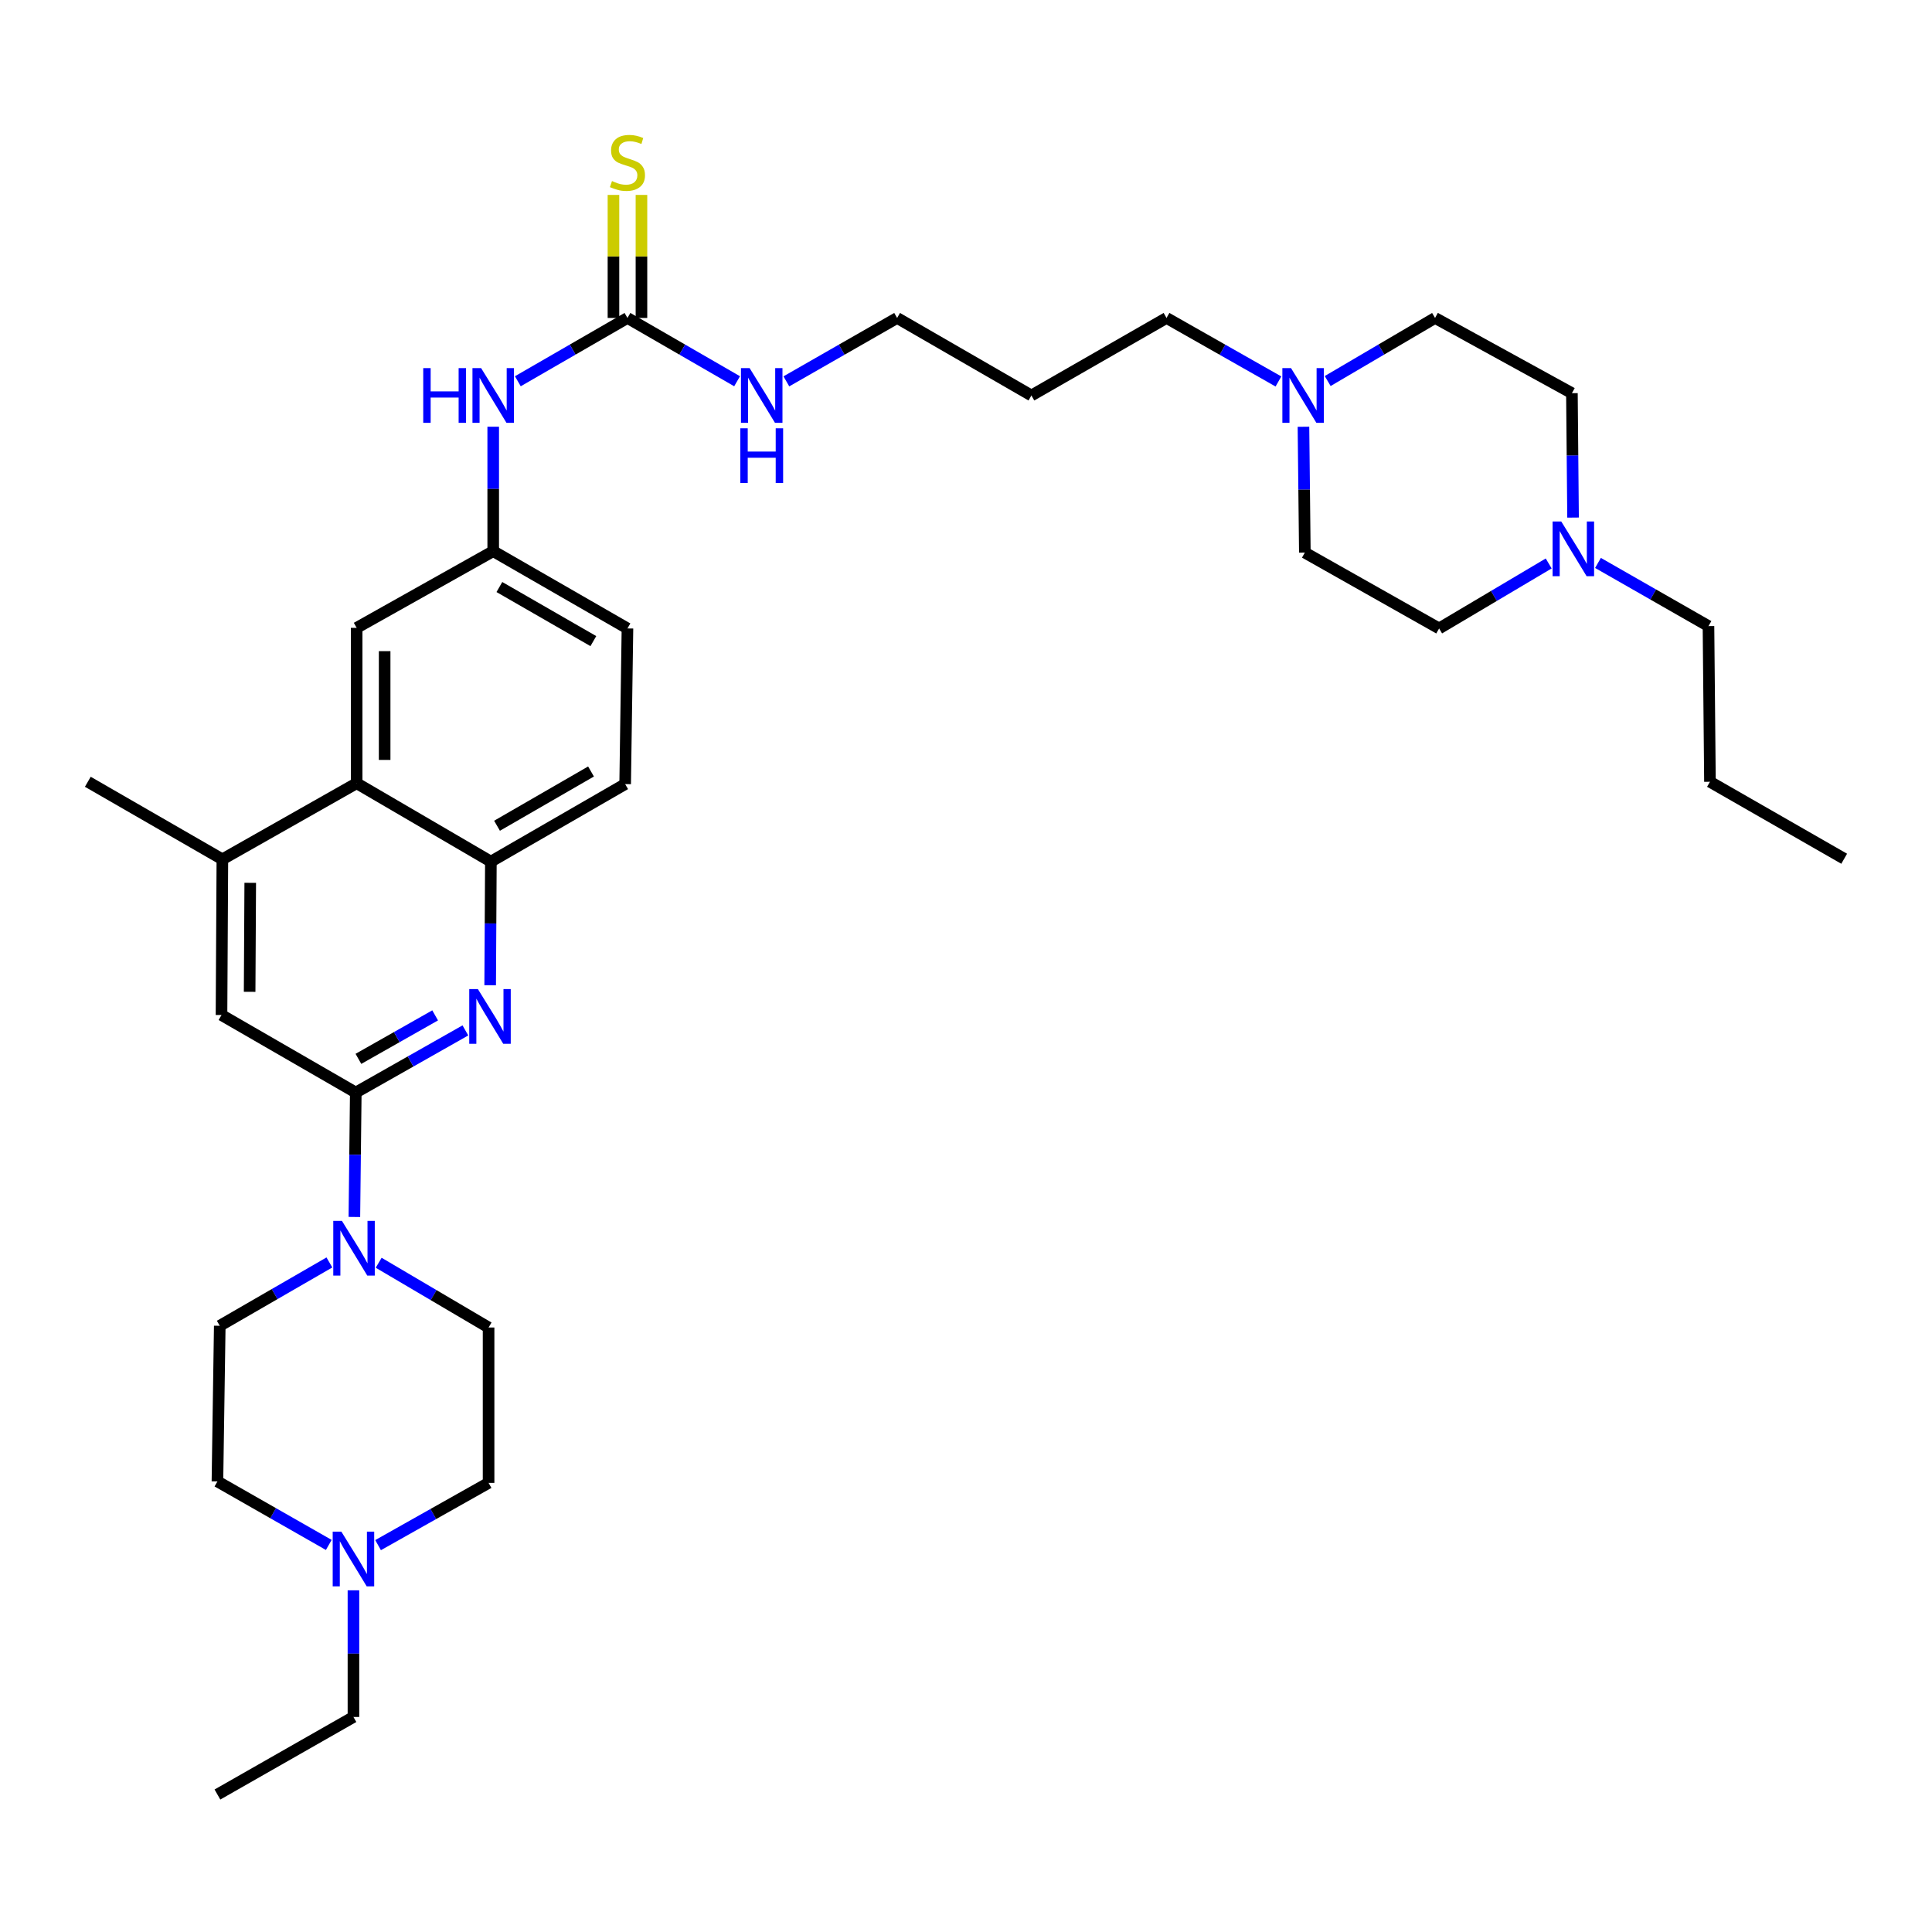 <?xml version='1.0' encoding='iso-8859-1'?>
<svg version='1.1' baseProfile='full'
              xmlns='http://www.w3.org/2000/svg'
                      xmlns:rdkit='http://www.rdkit.org/xml'
                      xmlns:xlink='http://www.w3.org/1999/xlink'
                  xml:space='preserve'
width='1000px' height='1000px' viewBox='0 0 1000 1000'>
<!-- END OF HEADER -->
<rect style='opacity:1.0;fill:#FFFFFF;stroke:none' width='1000' height='1000' x='0' y='0'> </rect>
<path class='bond-0' d='M 184.15,565.494 L 212.517,549.415' style='fill:none;fill-rule:evenodd;stroke:#000000;stroke-width:6px;stroke-linecap:butt;stroke-linejoin:miter;stroke-opacity:1' />
<path class='bond-0' d='M 212.517,549.415 L 240.883,533.337' style='fill:none;fill-rule:evenodd;stroke:#0000FF;stroke-width:6px;stroke-linecap:butt;stroke-linejoin:miter;stroke-opacity:1' />
<path class='bond-0' d='M 185.515,548.063 L 205.371,536.809' style='fill:none;fill-rule:evenodd;stroke:#000000;stroke-width:6px;stroke-linecap:butt;stroke-linejoin:miter;stroke-opacity:1' />
<path class='bond-0' d='M 205.371,536.809 L 225.227,525.554' style='fill:none;fill-rule:evenodd;stroke:#0000FF;stroke-width:6px;stroke-linecap:butt;stroke-linejoin:miter;stroke-opacity:1' />
<path class='bond-1' d='M 184.15,565.494 L 183.787,597.699' style='fill:none;fill-rule:evenodd;stroke:#000000;stroke-width:6px;stroke-linecap:butt;stroke-linejoin:miter;stroke-opacity:1' />
<path class='bond-1' d='M 183.787,597.699 L 183.423,629.905' style='fill:none;fill-rule:evenodd;stroke:#0000FF;stroke-width:6px;stroke-linecap:butt;stroke-linejoin:miter;stroke-opacity:1' />
<path class='bond-6' d='M 184.15,565.494 L 114.65,525.369' style='fill:none;fill-rule:evenodd;stroke:#000000;stroke-width:6px;stroke-linecap:butt;stroke-linejoin:miter;stroke-opacity:1' />
<path class='bond-2' d='M 253.712,509.954 L 253.895,477.964' style='fill:none;fill-rule:evenodd;stroke:#0000FF;stroke-width:6px;stroke-linecap:butt;stroke-linejoin:miter;stroke-opacity:1' />
<path class='bond-2' d='M 253.895,477.964 L 254.078,445.974' style='fill:none;fill-rule:evenodd;stroke:#000000;stroke-width:6px;stroke-linecap:butt;stroke-linejoin:miter;stroke-opacity:1' />
<path class='bond-14' d='M 170.494,653.443 L 142.121,669.832' style='fill:none;fill-rule:evenodd;stroke:#0000FF;stroke-width:6px;stroke-linecap:butt;stroke-linejoin:miter;stroke-opacity:1' />
<path class='bond-14' d='M 142.121,669.832 L 113.748,686.22' style='fill:none;fill-rule:evenodd;stroke:#000000;stroke-width:6px;stroke-linecap:butt;stroke-linejoin:miter;stroke-opacity:1' />
<path class='bond-15' d='M 196.002,653.599 L 224.444,670.356' style='fill:none;fill-rule:evenodd;stroke:#0000FF;stroke-width:6px;stroke-linecap:butt;stroke-linejoin:miter;stroke-opacity:1' />
<path class='bond-15' d='M 224.444,670.356 L 252.887,687.114' style='fill:none;fill-rule:evenodd;stroke:#000000;stroke-width:6px;stroke-linecap:butt;stroke-linejoin:miter;stroke-opacity:1' />
<path class='bond-16' d='M 254.078,445.974 L 323.579,405.85' style='fill:none;fill-rule:evenodd;stroke:#000000;stroke-width:6px;stroke-linecap:butt;stroke-linejoin:miter;stroke-opacity:1' />
<path class='bond-16' d='M 257.258,427.406 L 305.909,399.319' style='fill:none;fill-rule:evenodd;stroke:#000000;stroke-width:6px;stroke-linecap:butt;stroke-linejoin:miter;stroke-opacity:1' />
<path class='bond-34' d='M 254.078,445.974 L 184.601,405.399' style='fill:none;fill-rule:evenodd;stroke:#000000;stroke-width:6px;stroke-linecap:butt;stroke-linejoin:miter;stroke-opacity:1' />
<path class='bond-3' d='M 184.601,405.399 L 115.1,444.783' style='fill:none;fill-rule:evenodd;stroke:#000000;stroke-width:6px;stroke-linecap:butt;stroke-linejoin:miter;stroke-opacity:1' />
<path class='bond-12' d='M 184.601,405.399 L 184.601,324.974' style='fill:none;fill-rule:evenodd;stroke:#000000;stroke-width:6px;stroke-linecap:butt;stroke-linejoin:miter;stroke-opacity:1' />
<path class='bond-12' d='M 199.092,393.335 L 199.092,337.037' style='fill:none;fill-rule:evenodd;stroke:#000000;stroke-width:6px;stroke-linecap:butt;stroke-linejoin:miter;stroke-opacity:1' />
<path class='bond-4' d='M 324.77,164.573 L 296.401,180.955' style='fill:none;fill-rule:evenodd;stroke:#000000;stroke-width:6px;stroke-linecap:butt;stroke-linejoin:miter;stroke-opacity:1' />
<path class='bond-4' d='M 296.401,180.955 L 268.032,197.337' style='fill:none;fill-rule:evenodd;stroke:#0000FF;stroke-width:6px;stroke-linecap:butt;stroke-linejoin:miter;stroke-opacity:1' />
<path class='bond-11' d='M 332.016,164.573 L 332.016,132.731' style='fill:none;fill-rule:evenodd;stroke:#000000;stroke-width:6px;stroke-linecap:butt;stroke-linejoin:miter;stroke-opacity:1' />
<path class='bond-11' d='M 332.016,132.731 L 332.016,100.889' style='fill:none;fill-rule:evenodd;stroke:#CCCC00;stroke-width:6px;stroke-linecap:butt;stroke-linejoin:miter;stroke-opacity:1' />
<path class='bond-11' d='M 317.525,164.573 L 317.525,132.731' style='fill:none;fill-rule:evenodd;stroke:#000000;stroke-width:6px;stroke-linecap:butt;stroke-linejoin:miter;stroke-opacity:1' />
<path class='bond-11' d='M 317.525,132.731 L 317.525,100.889' style='fill:none;fill-rule:evenodd;stroke:#CCCC00;stroke-width:6px;stroke-linecap:butt;stroke-linejoin:miter;stroke-opacity:1' />
<path class='bond-17' d='M 324.77,164.573 L 353.144,180.956' style='fill:none;fill-rule:evenodd;stroke:#000000;stroke-width:6px;stroke-linecap:butt;stroke-linejoin:miter;stroke-opacity:1' />
<path class='bond-17' d='M 353.144,180.956 L 381.517,197.338' style='fill:none;fill-rule:evenodd;stroke:#0000FF;stroke-width:6px;stroke-linecap:butt;stroke-linejoin:miter;stroke-opacity:1' />
<path class='bond-5' d='M 115.1,444.783 L 114.65,525.369' style='fill:none;fill-rule:evenodd;stroke:#000000;stroke-width:6px;stroke-linecap:butt;stroke-linejoin:miter;stroke-opacity:1' />
<path class='bond-5' d='M 129.524,456.952 L 129.208,513.362' style='fill:none;fill-rule:evenodd;stroke:#000000;stroke-width:6px;stroke-linecap:butt;stroke-linejoin:miter;stroke-opacity:1' />
<path class='bond-29' d='M 115.1,444.783 L 45.455,404.642' style='fill:none;fill-rule:evenodd;stroke:#000000;stroke-width:6px;stroke-linecap:butt;stroke-linejoin:miter;stroke-opacity:1' />
<path class='bond-7' d='M 195.69,799.759 L 224.288,783.649' style='fill:none;fill-rule:evenodd;stroke:#0000FF;stroke-width:6px;stroke-linecap:butt;stroke-linejoin:miter;stroke-opacity:1' />
<path class='bond-7' d='M 224.288,783.649 L 252.887,767.54' style='fill:none;fill-rule:evenodd;stroke:#000000;stroke-width:6px;stroke-linecap:butt;stroke-linejoin:miter;stroke-opacity:1' />
<path class='bond-27' d='M 182.943,823.143 L 182.943,855.922' style='fill:none;fill-rule:evenodd;stroke:#0000FF;stroke-width:6px;stroke-linecap:butt;stroke-linejoin:miter;stroke-opacity:1' />
<path class='bond-27' d='M 182.943,855.922 L 182.943,888.701' style='fill:none;fill-rule:evenodd;stroke:#000000;stroke-width:6px;stroke-linecap:butt;stroke-linejoin:miter;stroke-opacity:1' />
<path class='bond-35' d='M 170.177,799.658 L 141.358,783.22' style='fill:none;fill-rule:evenodd;stroke:#0000FF;stroke-width:6px;stroke-linecap:butt;stroke-linejoin:miter;stroke-opacity:1' />
<path class='bond-35' d='M 141.358,783.22 L 112.54,766.783' style='fill:none;fill-rule:evenodd;stroke:#000000;stroke-width:6px;stroke-linecap:butt;stroke-linejoin:miter;stroke-opacity:1' />
<path class='bond-8' d='M 661.717,197.449 L 632.753,181.011' style='fill:none;fill-rule:evenodd;stroke:#0000FF;stroke-width:6px;stroke-linecap:butt;stroke-linejoin:miter;stroke-opacity:1' />
<path class='bond-8' d='M 632.753,181.011 L 603.788,164.573' style='fill:none;fill-rule:evenodd;stroke:#000000;stroke-width:6px;stroke-linecap:butt;stroke-linejoin:miter;stroke-opacity:1' />
<path class='bond-20' d='M 674.667,220.891 L 675.025,253.458' style='fill:none;fill-rule:evenodd;stroke:#0000FF;stroke-width:6px;stroke-linecap:butt;stroke-linejoin:miter;stroke-opacity:1' />
<path class='bond-20' d='M 675.025,253.458 L 675.383,286.025' style='fill:none;fill-rule:evenodd;stroke:#000000;stroke-width:6px;stroke-linecap:butt;stroke-linejoin:miter;stroke-opacity:1' />
<path class='bond-22' d='M 687.209,197.224 L 714.996,180.899' style='fill:none;fill-rule:evenodd;stroke:#0000FF;stroke-width:6px;stroke-linecap:butt;stroke-linejoin:miter;stroke-opacity:1' />
<path class='bond-22' d='M 714.996,180.899 L 742.782,164.573' style='fill:none;fill-rule:evenodd;stroke:#000000;stroke-width:6px;stroke-linecap:butt;stroke-linejoin:miter;stroke-opacity:1' />
<path class='bond-9' d='M 814.212,267.902 L 813.916,235.704' style='fill:none;fill-rule:evenodd;stroke:#0000FF;stroke-width:6px;stroke-linecap:butt;stroke-linejoin:miter;stroke-opacity:1' />
<path class='bond-9' d='M 813.916,235.704 L 813.62,203.506' style='fill:none;fill-rule:evenodd;stroke:#000000;stroke-width:6px;stroke-linecap:butt;stroke-linejoin:miter;stroke-opacity:1' />
<path class='bond-28' d='M 827.114,291.37 L 855.709,307.721' style='fill:none;fill-rule:evenodd;stroke:#0000FF;stroke-width:6px;stroke-linecap:butt;stroke-linejoin:miter;stroke-opacity:1' />
<path class='bond-28' d='M 855.709,307.721 L 884.304,324.072' style='fill:none;fill-rule:evenodd;stroke:#000000;stroke-width:6px;stroke-linecap:butt;stroke-linejoin:miter;stroke-opacity:1' />
<path class='bond-37' d='M 801.601,291.643 L 773.242,308.461' style='fill:none;fill-rule:evenodd;stroke:#0000FF;stroke-width:6px;stroke-linecap:butt;stroke-linejoin:miter;stroke-opacity:1' />
<path class='bond-37' d='M 773.242,308.461 L 744.883,325.279' style='fill:none;fill-rule:evenodd;stroke:#000000;stroke-width:6px;stroke-linecap:butt;stroke-linejoin:miter;stroke-opacity:1' />
<path class='bond-10' d='M 255.286,220.872 L 255.286,253.078' style='fill:none;fill-rule:evenodd;stroke:#0000FF;stroke-width:6px;stroke-linecap:butt;stroke-linejoin:miter;stroke-opacity:1' />
<path class='bond-10' d='M 255.286,253.078 L 255.286,285.284' style='fill:none;fill-rule:evenodd;stroke:#000000;stroke-width:6px;stroke-linecap:butt;stroke-linejoin:miter;stroke-opacity:1' />
<path class='bond-13' d='M 184.601,324.974 L 255.286,285.284' style='fill:none;fill-rule:evenodd;stroke:#000000;stroke-width:6px;stroke-linecap:butt;stroke-linejoin:miter;stroke-opacity:1' />
<path class='bond-36' d='M 255.286,285.284 L 324.77,325.279' style='fill:none;fill-rule:evenodd;stroke:#000000;stroke-width:6px;stroke-linecap:butt;stroke-linejoin:miter;stroke-opacity:1' />
<path class='bond-36' d='M 258.479,303.843 L 307.119,331.839' style='fill:none;fill-rule:evenodd;stroke:#000000;stroke-width:6px;stroke-linecap:butt;stroke-linejoin:miter;stroke-opacity:1' />
<path class='bond-18' d='M 113.748,686.22 L 112.54,766.783' style='fill:none;fill-rule:evenodd;stroke:#000000;stroke-width:6px;stroke-linecap:butt;stroke-linejoin:miter;stroke-opacity:1' />
<path class='bond-19' d='M 252.887,687.114 L 252.887,767.54' style='fill:none;fill-rule:evenodd;stroke:#000000;stroke-width:6px;stroke-linecap:butt;stroke-linejoin:miter;stroke-opacity:1' />
<path class='bond-24' d='M 323.579,405.85 L 324.77,325.279' style='fill:none;fill-rule:evenodd;stroke:#000000;stroke-width:6px;stroke-linecap:butt;stroke-linejoin:miter;stroke-opacity:1' />
<path class='bond-30' d='M 407.022,197.392 L 435.683,180.983' style='fill:none;fill-rule:evenodd;stroke:#0000FF;stroke-width:6px;stroke-linecap:butt;stroke-linejoin:miter;stroke-opacity:1' />
<path class='bond-30' d='M 435.683,180.983 L 464.344,164.573' style='fill:none;fill-rule:evenodd;stroke:#000000;stroke-width:6px;stroke-linecap:butt;stroke-linejoin:miter;stroke-opacity:1' />
<path class='bond-23' d='M 675.383,286.025 L 744.883,325.279' style='fill:none;fill-rule:evenodd;stroke:#000000;stroke-width:6px;stroke-linecap:butt;stroke-linejoin:miter;stroke-opacity:1' />
<path class='bond-21' d='M 813.62,203.506 L 742.782,164.573' style='fill:none;fill-rule:evenodd;stroke:#000000;stroke-width:6px;stroke-linecap:butt;stroke-linejoin:miter;stroke-opacity:1' />
<path class='bond-25' d='M 603.788,164.573 L 533.853,204.697' style='fill:none;fill-rule:evenodd;stroke:#000000;stroke-width:6px;stroke-linecap:butt;stroke-linejoin:miter;stroke-opacity:1' />
<path class='bond-26' d='M 533.853,204.697 L 464.344,164.573' style='fill:none;fill-rule:evenodd;stroke:#000000;stroke-width:6px;stroke-linecap:butt;stroke-linejoin:miter;stroke-opacity:1' />
<path class='bond-32' d='M 182.943,888.701 L 112.54,928.842' style='fill:none;fill-rule:evenodd;stroke:#000000;stroke-width:6px;stroke-linecap:butt;stroke-linejoin:miter;stroke-opacity:1' />
<path class='bond-31' d='M 884.304,324.072 L 885.069,404.642' style='fill:none;fill-rule:evenodd;stroke:#000000;stroke-width:6px;stroke-linecap:butt;stroke-linejoin:miter;stroke-opacity:1' />
<path class='bond-33' d='M 885.069,404.642 L 954.545,444.485' style='fill:none;fill-rule:evenodd;stroke:#000000;stroke-width:6px;stroke-linecap:butt;stroke-linejoin:miter;stroke-opacity:1' />
<path  class='atom-1' d='M 247.359 511.958
L 256.639 526.958
Q 257.559 528.438, 259.039 531.118
Q 260.519 533.798, 260.599 533.958
L 260.599 511.958
L 264.359 511.958
L 264.359 540.278
L 260.479 540.278
L 250.519 523.878
Q 249.359 521.958, 248.119 519.758
Q 246.919 517.558, 246.559 516.878
L 246.559 540.278
L 242.879 540.278
L 242.879 511.958
L 247.359 511.958
' fill='#0000FF'/>
<path  class='atom-2' d='M 176.981 631.92
L 186.261 646.92
Q 187.181 648.4, 188.661 651.08
Q 190.141 653.76, 190.221 653.92
L 190.221 631.92
L 193.981 631.92
L 193.981 660.24
L 190.101 660.24
L 180.141 643.84
Q 178.981 641.92, 177.741 639.72
Q 176.541 637.52, 176.181 636.84
L 176.181 660.24
L 172.501 660.24
L 172.501 631.92
L 176.981 631.92
' fill='#0000FF'/>
<path  class='atom-8' d='M 176.683 792.779
L 185.963 807.779
Q 186.883 809.259, 188.363 811.939
Q 189.843 814.619, 189.923 814.779
L 189.923 792.779
L 193.683 792.779
L 193.683 821.099
L 189.803 821.099
L 179.843 804.699
Q 178.683 802.779, 177.443 800.579
Q 176.243 798.379, 175.883 797.699
L 175.883 821.099
L 172.203 821.099
L 172.203 792.779
L 176.683 792.779
' fill='#0000FF'/>
<path  class='atom-9' d='M 668.229 190.537
L 677.509 205.537
Q 678.429 207.017, 679.909 209.697
Q 681.389 212.377, 681.469 212.537
L 681.469 190.537
L 685.229 190.537
L 685.229 218.857
L 681.349 218.857
L 671.389 202.457
Q 670.229 200.537, 668.989 198.337
Q 667.789 196.137, 667.429 195.457
L 667.429 218.857
L 663.749 218.857
L 663.749 190.537
L 668.229 190.537
' fill='#0000FF'/>
<path  class='atom-10' d='M 808.1 269.916
L 817.38 284.916
Q 818.3 286.396, 819.78 289.076
Q 821.26 291.756, 821.34 291.916
L 821.34 269.916
L 825.1 269.916
L 825.1 298.236
L 821.22 298.236
L 811.26 281.836
Q 810.1 279.916, 808.86 277.716
Q 807.66 275.516, 807.3 274.836
L 807.3 298.236
L 803.62 298.236
L 803.62 269.916
L 808.1 269.916
' fill='#0000FF'/>
<path  class='atom-11' d='M 219.066 190.537
L 222.906 190.537
L 222.906 202.577
L 237.386 202.577
L 237.386 190.537
L 241.226 190.537
L 241.226 218.857
L 237.386 218.857
L 237.386 205.777
L 222.906 205.777
L 222.906 218.857
L 219.066 218.857
L 219.066 190.537
' fill='#0000FF'/>
<path  class='atom-11' d='M 249.026 190.537
L 258.306 205.537
Q 259.226 207.017, 260.706 209.697
Q 262.186 212.377, 262.266 212.537
L 262.266 190.537
L 266.026 190.537
L 266.026 218.857
L 262.146 218.857
L 252.186 202.457
Q 251.026 200.537, 249.786 198.337
Q 248.586 196.137, 248.226 195.457
L 248.226 218.857
L 244.546 218.857
L 244.546 190.537
L 249.026 190.537
' fill='#0000FF'/>
<path  class='atom-12' d='M 316.77 93.715
Q 317.09 93.835, 318.41 94.395
Q 319.73 94.955, 321.17 95.315
Q 322.65 95.635, 324.09 95.635
Q 326.77 95.635, 328.33 94.355
Q 329.89 93.035, 329.89 90.755
Q 329.89 89.195, 329.09 88.235
Q 328.33 87.275, 327.13 86.755
Q 325.93 86.235, 323.93 85.635
Q 321.41 84.875, 319.89 84.155
Q 318.41 83.435, 317.33 81.915
Q 316.29 80.395, 316.29 77.835
Q 316.29 74.275, 318.69 72.075
Q 321.13 69.875, 325.93 69.875
Q 329.21 69.875, 332.93 71.435
L 332.01 74.515
Q 328.61 73.115, 326.05 73.115
Q 323.29 73.115, 321.77 74.275
Q 320.25 75.395, 320.29 77.355
Q 320.29 78.875, 321.05 79.795
Q 321.85 80.715, 322.97 81.235
Q 324.13 81.755, 326.05 82.355
Q 328.61 83.155, 330.13 83.955
Q 331.65 84.755, 332.73 86.395
Q 333.85 87.995, 333.85 90.755
Q 333.85 94.675, 331.21 96.795
Q 328.61 98.875, 324.25 98.875
Q 321.73 98.875, 319.81 98.315
Q 317.93 97.795, 315.69 96.875
L 316.77 93.715
' fill='#CCCC00'/>
<path  class='atom-18' d='M 388.003 190.537
L 397.283 205.537
Q 398.203 207.017, 399.683 209.697
Q 401.163 212.377, 401.243 212.537
L 401.243 190.537
L 405.003 190.537
L 405.003 218.857
L 401.123 218.857
L 391.163 202.457
Q 390.003 200.537, 388.763 198.337
Q 387.563 196.137, 387.203 195.457
L 387.203 218.857
L 383.523 218.857
L 383.523 190.537
L 388.003 190.537
' fill='#0000FF'/>
<path  class='atom-18' d='M 383.183 221.689
L 387.023 221.689
L 387.023 233.729
L 401.503 233.729
L 401.503 221.689
L 405.343 221.689
L 405.343 250.009
L 401.503 250.009
L 401.503 236.929
L 387.023 236.929
L 387.023 250.009
L 383.183 250.009
L 383.183 221.689
' fill='#0000FF'/>
</svg>
